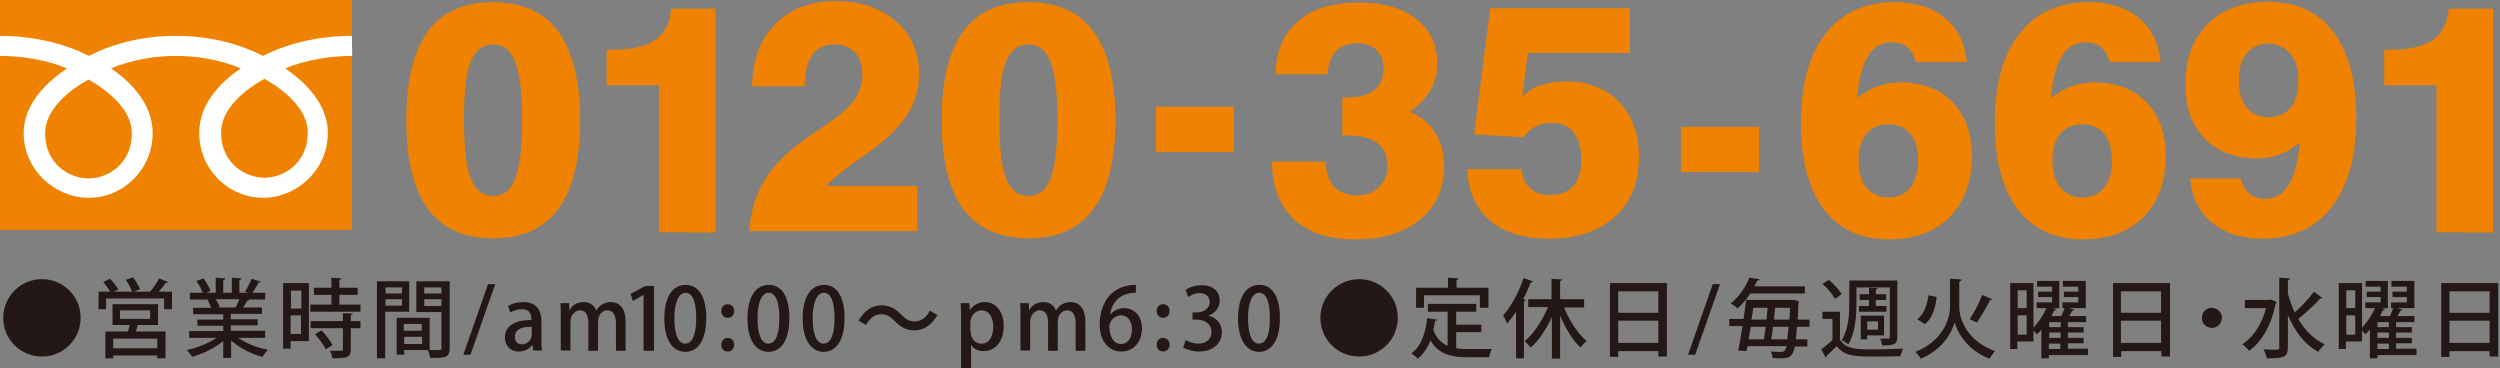 <?xml version="1.0" encoding="utf-8"?>
<!-- Generator: Adobe Illustrator 25.4.6, SVG Export Plug-In . SVG Version: 6.00 Build 0)  -->
<svg version="1.1" id="レイヤー_1" xmlns="http://www.w3.org/2000/svg" xmlns:xlink="http://www.w3.org/1999/xlink" x="0px"
	 y="0px" viewBox="0 0 697.7 102.8" style="enable-background:new 0 0 697.7 102.8;" xml:space="preserve">
<rect x="0" y="0" width="697.7" height="102.8" fill="#808080" stroke="none"/>
<style type="text/css">
	.st0{fill:#EF8200;}
	.st1{fill:#FFFFFF;}
	.st2{fill:#231815;}
</style>
<g>
	<g>
		<g>
			<path class="st0" d="M113.4,33.5c0-11,2-19.2,6-24.7s10.1-8.2,18.2-8.2s14.2,2.7,18.2,8.2s6.1,13.7,6.1,24.7s-2,19.3-6.1,24.8
				c-4,5.5-10.1,8.2-18.2,8.2c-8.1,0-14.1-2.7-18.2-8.2C115.4,52.8,113.4,44.5,113.4,33.5z M129.5,33.5c0,7.6,0.6,13.1,1.9,16.3
				c1.3,3.3,3.3,4.9,6.2,4.9s5-1.6,6.2-4.9c1.3-3.3,1.9-8.7,1.9-16.3c0-7.5-0.6-12.9-1.9-16.2c-1.3-3.3-3.3-4.9-6.2-4.9
				s-4.9,1.6-6.2,4.7s-1.9,8.3-1.9,15.5V33.5z"/>
			<path class="st0" d="M183.9,64.8v-41h-14.6v-9.9h1.3c5.5,0,9.5-0.9,12.2-2.7s4.2-4.8,4.5-8.8h12.4v62.5L183.9,64.8L183.9,64.8z"
				/>
			<path class="st0" d="M209.1,64.8c0.3-5,1.5-9.5,3.6-13.3c2-3.8,5.2-7.4,9.6-10.9c1.4-1.1,3.4-2.5,6.2-4.4s4.8-3.3,6-4.3
				c2.1-1.7,3.7-3.5,4.7-5.3s1.5-3.6,1.5-5.5c0-2.7-0.7-4.9-2-6.4c-1.4-1.5-3.3-2.3-5.7-2.3c-2.8,0-4.9,1-6.3,2.9
				c-1.4,2-2.1,4.9-2.1,8.8h-14.7c0.1-7.3,2.2-13,6.4-17.3s9.8-6.5,16.8-6.5s12.6,1.9,16.9,5.6c4.3,3.7,6.5,8.6,6.5,14.6
				c0,3.4-0.7,6.4-2,9.2s-3.6,5.6-6.8,8.6c-1.7,1.6-4.5,3.7-8.5,6.5s-6.9,5.2-8.6,7.1H256v12.6h-46.9V64.8z"/>
			<path class="st0" d="M262.8,33.5c0-11,2-19.2,6-24.7s10.1-8.2,18.2-8.2s14.2,2.7,18.2,8.2s6.1,13.7,6.1,24.7s-2,19.3-6.1,24.8
				c-4,5.5-10.1,8.2-18.2,8.2s-14.1-2.7-18.2-8.2C264.8,52.8,262.8,44.5,262.8,33.5z M278.9,33.5c0,7.6,0.6,13.1,1.9,16.3
				c1.3,3.3,3.3,4.9,6.2,4.9c2.9,0,5-1.6,6.2-4.9c1.3-3.3,1.9-8.7,1.9-16.3c0-7.5-0.6-12.9-1.9-16.2s-3.3-4.9-6.2-4.9
				c-2.9,0-4.9,1.6-6.2,4.7c-1.3,3.1-1.9,8.3-1.9,15.5V33.5z"/>
			<path class="st0" d="M322.6,42.4V29.8h21.8v12.6H322.6z"/>
			<path class="st0" d="M355,45.1h15c0.1,3,0.8,5.4,2.3,7s3.7,2.4,6.5,2.4c2.5,0,4.6-0.8,6.1-2.3c1.6-1.5,2.3-3.5,2.3-5.9
				c0-2.8-0.9-5-2.8-6.4s-4.7-2.1-8.5-2.1h-1.3V27.2h1.1c3.5,0,6-0.7,7.8-2c1.7-1.3,2.6-3.3,2.6-5.9c0-2.2-0.6-4-1.9-5.3
				s-3-1.9-5.2-1.9c-2.7,0-4.7,0.7-6.1,2.1s-2.2,3.6-2.4,6.5H356c0.1-6.4,2.2-11.3,6.3-14.8s9.7-5.2,17.1-5.2
				c6.6,0,11.9,1.5,15.8,4.6c4,3.1,5.9,7.2,5.9,12.4c0,2.8-0.6,5.3-1.9,7.5s-3.2,4.2-5.7,6c3.1,1.4,5.5,3.3,7.1,5.9
				c1.6,2.6,2.4,5.7,2.4,9.3c0,6.3-2.2,11.2-6.7,14.9c-4.5,3.7-10.5,5.5-18.1,5.5c-7.4,0-13.1-1.9-17.1-5.6
				C357.1,57.3,355,52,355,45.1z"/>
			<path class="st0" d="M411.4,37.5l4.5-35.2h39v12.5h-28.5L424.8,27c1.4-1.4,3.1-2.5,5.1-3.2s4.4-1.1,7.1-1.1
				c6.2,0,11.1,1.9,14.8,5.7c3.7,3.8,5.6,8.9,5.6,15.4c0,7.1-2.2,12.6-6.7,16.7c-4.5,4-10.6,6.1-18.4,6.1c-7,0-12.5-1.7-16.4-5
				c-3.9-3.3-6.1-8.1-6.5-14.4h15.3c0.1,2.3,0.9,4,2.3,5.3s3.3,1.9,5.6,1.9c2.8,0,5-0.8,6.5-2.5s2.2-4.2,2.2-7.4s-0.7-5.7-2.1-7.5
				s-3.4-2.7-6-2.7c-1.8,0-3.3,0.3-4.6,1c-1.3,0.6-2.4,1.6-3.3,3L411.4,37.5z"/>
			<path class="st0" d="M469.1,48V35.4h21.8V48H469.1z"/>
			<path class="st0" d="M548.9,17.3h-14.2c-0.6-1.9-1.4-3.3-2.5-4.2s-2.5-1.3-4.3-1.3c-2.8,0-5,1.3-6.6,3.9s-2.6,6.5-3,11.7
				c1.8-1.5,3.7-2.6,5.7-3.3c2-0.7,4-1.1,6.2-1.1c6.2,0,11.1,1.8,14.7,5.5c3.6,3.7,5.4,8.7,5.4,15.1c0,7.2-2.1,12.8-6.2,17
				c-4.1,4.1-9.8,6.2-16.9,6.2c-7.9,0-13.9-2.8-18.2-8.4c-4.2-5.6-6.4-13.6-6.4-24.1c0-10.7,2.3-19.1,6.9-24.9
				c4.6-5.9,11-8.8,19.4-8.8c5.7,0,10.4,1.5,14,4.5C546.4,8,548.4,12.1,548.9,17.3z M527.1,55.1c2.6,0,4.6-0.9,6-2.7
				s2.2-4.3,2.2-7.6c0-3.2-0.7-5.7-2.2-7.5s-3.5-2.6-6-2.6c-2.7,0-4.7,0.9-6.2,2.6s-2.2,4.3-2.2,7.5s0.7,5.8,2.2,7.5
				C522.4,54.2,524.5,55.1,527.1,55.1z"/>
			<path class="st0" d="M603,17.3h-14.2c-0.6-1.9-1.4-3.3-2.5-4.2s-2.5-1.3-4.3-1.3c-2.8,0-5,1.3-6.6,3.9s-2.6,6.5-3,11.7
				c1.8-1.5,3.7-2.6,5.7-3.3c2-0.7,4-1.1,6.2-1.1c6.2,0,11.1,1.8,14.7,5.5c3.6,3.7,5.4,8.7,5.4,15.1c0,7.2-2.1,12.8-6.2,17
				c-4.1,4.1-9.8,6.2-16.9,6.2c-7.9,0-13.9-2.8-18.2-8.4c-4.2-5.6-6.4-13.6-6.4-24.1c0-10.7,2.3-19.1,6.9-24.9
				c4.6-5.9,11-8.8,19.4-8.8c5.7,0,10.4,1.5,14,4.5C600.5,8,602.5,12.1,603,17.3z M581.2,55.1c2.6,0,4.6-0.9,6-2.7
				c1.5-1.8,2.2-4.3,2.2-7.6c0-3.2-0.7-5.7-2.2-7.5c-1.4-1.8-3.5-2.6-6-2.6c-2.7,0-4.7,0.9-6.2,2.6s-2.2,4.3-2.2,7.5
				s0.7,5.8,2.2,7.5C576.5,54.2,578.6,55.1,581.2,55.1z"/>
			<path class="st0" d="M611.2,49.8h14.2c0.5,1.9,1.3,3.3,2.4,4.3c1.1,0.9,2.5,1.4,4.3,1.4c2.8,0,5.1-1.3,6.7-4
				c1.6-2.7,2.6-6.5,3-11.7c-1.8,1.5-3.7,2.6-5.6,3.3s-4.1,1.1-6.2,1.1c-6.2,0-11.1-1.8-14.7-5.5c-3.6-3.7-5.4-8.7-5.4-15.1
				c0-7.2,2.1-12.8,6.2-16.9c4.1-4.1,9.8-6.2,16.9-6.2c7.9,0,13.9,2.8,18.2,8.4c4.2,5.6,6.4,13.6,6.4,24c0,10.7-2.3,19-6.9,24.9
				c-4.6,5.9-11.1,8.8-19.4,8.8c-5.8,0-10.4-1.5-14-4.5C613.7,59.1,611.7,55,611.2,49.8z M633.1,12.2c-2.6,0-4.6,0.9-6.1,2.7
				s-2.2,4.3-2.2,7.6c0,3.2,0.7,5.7,2.2,7.5c1.4,1.8,3.5,2.7,6.1,2.7c2.7,0,4.7-0.9,6.2-2.7s2.1-4.3,2.1-7.6c0-3.2-0.7-5.7-2.2-7.4
				S635.7,12.2,633.1,12.2z"/>
			<path class="st0" d="M680,64.8v-41h-14.6v-9.9h1.3c5.5,0,9.5-0.9,12.2-2.7s4.2-4.8,4.5-8.8h12.4v62.5L680,64.8L680,64.8z"/>
		</g>
	</g>
	<g>
		<rect class="st0" width="98.2" height="64.2"/>
		<path class="st1" d="M98.2,10c-10,0-18.8,2.5-24.8,5.6c-6-3.1-14.3-5.6-24.3-5.6s-18.3,2.5-24.3,5.6C18.8,12.5,10,10,0,10v5.6
			c5.9,0,13.1,1.1,18.7,3.5c-6.1,4.1-12.1,10.2-12.1,18c0,10.3,8.7,18.1,18.2,18.1s17.8-7.8,17.8-18.1c0-7.8-5.6-13.9-11.6-18
			c5.6-2.4,12.2-3.5,18.1-3.5s12.5,1.1,18.1,3.5c-6.1,4.1-11.6,10.2-11.6,18c0,10.3,8.3,18.1,17.8,18.1s18.1-7.8,18.1-18.1
			c0-7.8-5.9-13.9-11.9-18c5.6-2.4,12.8-3.5,18.7-3.5L98.2,10L98.2,10z M61.7,37c0-6.6,6.5-11.9,12.1-15c5.5,3.1,12.1,8.4,12.1,15
			c0,8.5-6.7,12.6-12.1,12.6S61.7,45.5,61.7,37 M24.7,49.8c-5.4,0-12.1-4.1-12.1-12.6c0-6.6,6.5-11.9,12.1-15
			c5.5,3.1,12.1,8.4,12.1,15C36.8,45.7,30.1,49.8,24.7,49.8"/>
	</g>
</g>
<g>
	<g>
		<path class="st2" d="M11.7,77.9c6,0,10.8,4.8,10.8,10.8s-4.8,10.8-10.8,10.8c-6,0-10.8-4.8-10.8-10.8C0.9,82.7,5.8,77.9,11.7,77.9
			z"/>
		<path class="st2" d="M46.9,78.7c-0.1,0.2-0.3,0.2-0.6,0.2c-0.5,0.7-1.3,1.7-2,2.5h3.7v4.9h-2.2v-3H29.6v3h-2.1v-4.9h3.3
			c-0.5-0.8-1.3-1.9-2-2.7l1.9-0.9c0.9,0.9,1.9,2.1,2.3,3l-1.3,0.6h5.2c-0.3-0.9-1.1-2.3-1.8-3.3l2-0.7c0.8,1,1.6,2.4,2,3.3
			l-1.8,0.7h4.6l0,0c0.9-1,1.9-2.6,2.5-3.7L46.9,78.7z M44.1,90.7h-5.6c-0.2,0.5-0.4,1.2-0.6,1.8h8.3v7.5h-2.3v-0.8H31.6v0.8h-2.2
			v-7.5h6.3c0.2-0.6,0.3-1.2,0.5-1.8h-4.8v-5.8h12.7V90.7z M43.9,97.2v-2.7H31.6v2.7H43.9z M33.5,86.6V89h8.4v-2.4H33.5z"/>
		<path class="st2" d="M74.2,94.3h-7.7c2.2,1.5,5.3,2.8,8.3,3.3c-0.5,0.5-1.2,1.4-1.5,2c-3.2-0.8-6.5-2.5-8.8-4.6v4.9h-2.2v-4.7
			c-2.3,1.9-5.6,3.5-8.7,4.4c-0.3-0.6-1-1.4-1.5-1.9c2.9-0.6,6.1-1.9,8.3-3.4h-7.6v-1.9h9.5v-1.5h-7.2v-1.7h7.2v-1.5h-8.4v-1.8h5
			c-0.2-0.7-0.6-1.6-1-2.2l0.6-0.1v0l-5.5,0v-1.9h3.6c-0.4-1-1.1-2.3-1.8-3.3l2-0.7c0.8,1.1,1.6,2.5,2,3.5l-1.3,0.5h2.7v-4.2
			l2.7,0.2c0,0.2-0.2,0.4-0.6,0.4v3.6h2.4v-4.2l2.7,0.2c0,0.2-0.2,0.4-0.6,0.4v3.6h2.5l-0.9-0.3c0.6-1,1.4-2.5,1.8-3.6l2.6,0.8
			c-0.1,0.2-0.3,0.3-0.6,0.2c-0.4,0.8-1.1,2-1.8,2.9h3.6v1.9h-4.9l0.5,0.1c-0.1,0.2-0.3,0.2-0.6,0.2c-0.3,0.6-0.7,1.3-1.2,1.9h5.3
			v1.8h-8.7v1.5h7.5v1.7h-7.5v1.5h9.6V94.3z M65.7,85.8c0.4-0.6,0.8-1.5,1.1-2.3h-6.6c0.5,0.7,0.9,1.6,1.1,2.2l-0.7,0.1h5.3
			L65.7,85.8z"/>
		<path class="st2" d="M86.2,79v16.2h-5.1v2.1H79V79H86.2z M84.1,81.1h-2.9v5h2.9V81.1z M81.1,93.2h2.9V88h-2.9V93.2z M94.7,85h5.9
			v2h-14v-2h5.9v-2.7h-4.9v-2h4.9v-2.8l2.8,0.2c0,0.2-0.2,0.3-0.6,0.4v2.2h5.1v2h-5.1V85z M98.5,87.5c0,0.2-0.2,0.3-0.6,0.4v1.7h2.7
			v2h-2.7v5.9c0,2.2-0.9,2.5-5.1,2.5c-0.1-0.6-0.4-1.5-0.7-2.1c0.7,0,1.4,0,1.9,0c1.7,0,1.7,0,1.7-0.4v-5.9h-9v-2h9v-2.2L98.5,87.5z
			 M90.9,97.5c-0.5-1.2-1.8-2.9-3-4.2l1.8-1.1c1.2,1.2,2.5,2.9,3.1,4.1L90.9,97.5z"/>
		<path class="st2" d="M114.3,87h-6.8v13h-2.3V78.5h9V87z M112.2,80.2h-4.6v1.7h4.6V80.2z M107.6,85.3h4.6v-1.8h-4.6V85.3z
			 M125.5,78.5v18.6c0,2.7-1.2,2.8-5.4,2.8c-0.1-0.6-0.4-1.6-0.7-2.2h-6.6V99h-2.1V88.7h9.2v9c0.6,0,1.2,0,1.7,0
			c1.6,0,1.6,0,1.6-0.6V87.1h-7v-8.6H125.5z M117.7,90.4h-5v1.9h5V90.4z M112.8,96h5v-2h-5V96z M123.2,80.2h-4.8v1.7h4.8V80.2z
			 M118.4,85.4h4.8v-1.9h-4.8V85.4z"/>
		<path class="st2" d="M131.3,99h-2l6.9-19.7h2L131.3,99z"/>
		<path class="st2" d="M151.1,94.7c0,1.1,0,2.3,0.2,3.1h-2.5l-0.2-1.5h-0.1c-0.7,1-2,1.8-3.7,1.8c-2.5,0-3.9-1.8-3.9-3.9
			c0-3.3,2.9-4.9,7.4-4.9c0-1,0-3-2.7-3c-1.2,0-2.4,0.4-3.2,0.9l-0.6-1.8c0.9-0.6,2.5-1.1,4.3-1.1c3.9,0,5,2.6,5,5.4V94.7z
			 M148.4,91.2c-2.2,0-4.7,0.4-4.7,2.8c0,1.5,0.9,2.1,1.9,2.1c1.5,0,2.8-1.2,2.8-2.7V91.2z"/>
		<path class="st2" d="M174.6,97.9h-2.7v-7.6c0-2.2-0.7-3.7-2.4-3.7c-1.3,0-2.6,1.2-2.6,3.1v8.2h-2.7v-8c0-1.8-0.7-3.3-2.3-3.3
			c-1.2,0-2.7,1.1-2.7,3.2v8h-2.7v-9.5c0-1.5,0-2.6-0.1-3.7h2.4l0.1,1.9h0.1c0.6-1.1,1.8-2.2,3.9-2.2c1.7,0,3,0.9,3.5,2.4h0
			c0.9-1.5,2.2-2.4,4.1-2.4c2,0,4.1,1.3,4.1,5.5V97.9z"/>
		<path class="st2" d="M179.6,97.9V82.3h0l-3,1.7l-0.6-2l4.1-2.2h2.4v18.1H179.6z"/>
		<path class="st2" d="M185.4,88.9c0-5.9,2.2-9.4,6-9.4c3.8,0,5.7,3.7,5.7,9.2c0,6.1-2.2,9.5-5.9,9.5
			C187.4,98.1,185.4,94.4,185.4,88.9z M194.3,88.8c0-4.3-0.9-7.1-3-7.1c-1.8,0-3.1,2.5-3.1,7.1c0,4.5,1.1,7.1,3,7.1
			C193.6,95.9,194.3,92.5,194.3,88.8z"/>
		<path class="st2" d="M201.3,86.8c0-1.1,0.7-1.9,1.8-1.9c1.1,0,1.8,0.8,1.8,1.9c0,1.1-0.7,1.9-1.8,1.9
			C202,88.7,201.3,87.8,201.3,86.8z M201.3,96.2c0-1.1,0.7-1.9,1.8-1.9c1.1,0,1.8,0.8,1.8,1.9c0,1.1-0.7,1.9-1.8,1.9
			C202,98.1,201.3,97.3,201.3,96.2z"/>
		<path class="st2" d="M208.6,88.9c0-5.9,2.2-9.4,6-9.4c3.8,0,5.7,3.7,5.7,9.2c0,6.1-2.2,9.5-5.9,9.5
			C210.6,98.1,208.6,94.4,208.6,88.9z M217.5,88.8c0-4.3-0.9-7.1-3-7.1c-1.8,0-3.1,2.5-3.1,7.1c0,4.5,1.1,7.1,3,7.1
			C216.8,95.9,217.5,92.5,217.5,88.8z"/>
		<path class="st2" d="M224,88.9c0-5.9,2.2-9.4,6-9.4c3.8,0,5.7,3.7,5.7,9.2c0,6.1-2.2,9.5-5.9,9.5C226.1,98.1,224,94.4,224,88.9z
			 M232.9,88.8c0-4.3-0.9-7.1-3-7.1c-1.8,0-3.1,2.5-3.1,7.1c0,4.5,1.1,7.1,3,7.1C232.2,95.9,232.9,92.5,232.9,88.8z"/>
		<path class="st2" d="M261.6,87.9c-1.6,2.8-3.8,4.3-6.4,4.3c-2.2,0-3.9-0.9-5.5-2.6c-1.2-1.2-2.1-1.9-3.8-1.9c-1.8,0-3.3,1.2-4.2,3
			l-2.1-1.2c1.6-2.8,3.8-4.3,6.4-4.3c2.2,0,3.9,0.9,5.5,2.6c1.2,1.2,2.1,1.9,3.8,1.9c1.8,0,3.3-1.2,4.2-3L261.6,87.9z"/>
		<path class="st2" d="M270.7,86.6c0.9-1.5,2.4-2.3,4.2-2.3c3,0,5.2,2.6,5.2,6.7c0,4.8-2.8,7-5.6,7c-1.6,0-2.9-0.7-3.5-1.8h0v6.9
			h-2.8V88.9c0-1.7,0-3.1-0.1-4.3h2.4L270.7,86.6L270.7,86.6z M270.9,92.5c0,2.4,1.6,3.4,3,3.4c2.2,0,3.3-2,3.3-4.7
			c0-2.5-1.1-4.6-3.3-4.6c-1.7,0-3.1,1.6-3.1,3.5V92.5z"/>
		<path class="st2" d="M302.9,97.9h-2.7v-7.6c0-2.2-0.7-3.7-2.4-3.7c-1.3,0-2.6,1.2-2.6,3.1v8.2h-2.7v-8c0-1.8-0.7-3.3-2.3-3.3
			c-1.2,0-2.7,1.1-2.7,3.2v8h-2.7v-9.5c0-1.5,0-2.6-0.1-3.7h2.4l0.1,1.9h0.1c0.6-1.1,1.8-2.2,3.9-2.2c1.7,0,3,0.9,3.5,2.4h0
			c0.9-1.5,2.2-2.4,4.1-2.4c2,0,4.1,1.3,4.1,5.5V97.9z"/>
		<path class="st2" d="M309.8,87.9c0.8-1.1,2.2-1.9,3.9-1.9c2.9,0,5,2.2,5,5.7c0,3.4-2.1,6.4-5.7,6.4c-3.8,0-6.1-3.1-6.1-7.6
			c0-3.5,1.2-6.3,2.9-8.2c1.9-2,4.7-2.8,7.2-2.8l0,2.2C311.9,81.7,310.1,85.2,309.8,87.9L309.8,87.9z M315.9,91.9
			c0-2.4-1.2-3.9-3.1-3.9c-1.6,0-3.2,1.5-3.2,3.1c0,2.8,1.2,4.9,3.3,4.9C314.8,96,315.9,94.3,315.9,91.9z"/>
		<path class="st2" d="M322.8,86.8c0-1.1,0.7-1.9,1.8-1.9c1.1,0,1.8,0.8,1.8,1.9c0,1.1-0.7,1.9-1.8,1.9
			C323.5,88.7,322.8,87.8,322.8,86.8z M322.8,96.2c0-1.1,0.7-1.9,1.8-1.9c1.1,0,1.8,0.8,1.8,1.9c0,1.1-0.7,1.9-1.8,1.9
			C323.5,98.1,322.8,97.3,322.8,96.2z"/>
		<path class="st2" d="M337.2,88.1c2,0.4,3.8,2,3.8,4.6c0,3-2.3,5.4-6.4,5.4c-1.9,0-3.5-0.6-4.4-1.1l0.7-2.1c0.6,0.4,2.1,1,3.6,1
			c2.6,0,3.6-1.7,3.6-3.3c0-2.3-2-3.4-4.1-3.4h-1.2v-2h1.2c1.6,0,3.6-0.9,3.6-2.9c0-1.4-0.9-2.5-2.8-2.5c-1.3,0-2.5,0.6-3.2,1.1
			l-0.7-2c0.9-0.7,2.7-1.3,4.5-1.3c3.4,0,5,2,5,4.3C340.4,85.7,339.3,87.3,337.2,88.1L337.2,88.1z"/>
		<path class="st2" d="M345.5,88.9c0-5.9,2.2-9.4,6-9.4c3.8,0,5.7,3.7,5.7,9.2c0,6.1-2.2,9.5-5.9,9.5
			C347.6,98.1,345.5,94.4,345.5,88.9z M354.4,88.8c0-4.3-0.9-7.1-3-7.1c-1.8,0-3.1,2.5-3.1,7.1c0,4.5,1.1,7.1,3,7.1
			C353.7,95.9,354.4,92.5,354.4,88.8z"/>
		<path class="st2" d="M379.3,77.9c6,0,10.8,4.8,10.8,10.8s-4.8,10.8-10.8,10.8s-10.8-4.8-10.8-10.8
			C368.5,82.7,373.4,77.9,379.3,77.9z"/>
		<path class="st2" d="M406.4,92.8v4.4c1.1,0.2,2.2,0.2,3.5,0.2c1.1,0,5.2,0,6.5,0c-0.4,0.5-0.7,1.6-0.8,2.3h-5.8
			c-4.8,0-8.3-0.8-10.6-4.7c-0.8,2.1-2,3.8-3.5,5.1c-0.4-0.4-1.2-1.1-1.8-1.5c2.6-1.8,3.9-5.4,4.4-9.8l2.8,0.4
			c0,0.2-0.2,0.3-0.6,0.3c-0.1,0.9-0.3,1.8-0.5,2.6c0.9,2.3,2.2,3.6,4,4.4v-9.5h-5.5v-2.2H412v2.2h-5.6v3.6h7v2.1H406.4z
			 M397.4,82.4v3.5h-2.2v-5.6h8.9v-2.8l3,0.2c0,0.2-0.2,0.4-0.6,0.4v2.2h8.9v5.6H413v-3.5H397.4z"/>
		<path class="st2" d="M427.8,78.5c-0.1,0.2-0.3,0.3-0.6,0.3c-0.6,1.6-1.3,3.2-2.1,4.7l0.7,0.2c0,0.2-0.2,0.3-0.5,0.4V100h-2.2V87
			c-0.8,1.2-1.6,2.3-2.5,3.3c-0.2-0.6-0.8-1.7-1.1-2.3c2.2-2.4,4.4-6.4,5.7-10.4L427.8,78.5z M442.1,85.8h-5.6
			c1.5,3.7,3.8,7.3,6.3,9.4c-0.6,0.4-1.3,1.2-1.7,1.8c-2.2-2-4.2-5.4-5.7-8.9v12h-2.3V88.5c-1.6,3.4-3.6,6.5-5.9,8.5
			c-0.4-0.5-1.2-1.3-1.7-1.8c2.5-2,5-5.8,6.5-9.5h-5.5v-2.2h6.5v-5.7L436,78c0,0.2-0.2,0.3-0.6,0.4v5.1h6.7V85.8z"/>
		<path class="st2" d="M449.2,79h16v20.5h-2.4V98h-11.2v1.6h-2.3V79z M462.8,81.3h-11.2v6h11.2V81.3z M451.6,95.7h11.2v-6.2h-11.2
			V95.7z"/>
		<path class="st2" d="M473.1,99h-2l6.9-19.7h2L473.1,99z"/>
		<path class="st2" d="M505,91.2h-3.5c-0.1,1.4-0.2,2.5-0.3,3.5h3.2v2h-3.5c-0.6,3.1-1.8,3.3-4,3.3c-0.7,0-1.4,0-2.2-0.1
			c0-0.5-0.2-1.2-0.5-1.8c1.3,0.1,2.4,0.1,2.9,0.1c0.5,0,1.1,0,1.5-1.6h-10.9c-0.1,0.5-0.2,1-0.3,1.4l-2.3-0.2
			c0.4-1.8,0.8-4.2,1.2-6.8h-3.7v-2h4c0.3-1.8,0.5-3.7,0.7-5.3h12.9l0.5,0L502,84c0,0.2,0,0.5-0.1,0.7c-0.1,1.7-0.1,3.2-0.2,4.5h3.3
			V91.2z M503.8,81.9h-15.3c-1,1.5-2.2,2.9-3.6,4.2c-0.4-0.5-1.3-1.1-1.9-1.4c2.6-2.1,4.3-4.9,5.2-7.2c2.5,0.4,2.7,0.4,2.8,0.4
			c0,0.2-0.2,0.4-0.6,0.4c-0.2,0.5-0.5,1-0.8,1.6h14.1V81.9z M492.3,94.7c0.1-1.1,0.3-2.3,0.5-3.5h-4.2l-0.6,3.5H492.3z M493,89.2
			c0.1-1.1,0.2-2.2,0.3-3.3h-4c-0.1,1.1-0.3,2.2-0.5,3.3H493z M494.8,91.2c-0.1,1.3-0.3,2.5-0.5,3.5h4.5c0.1-0.9,0.2-2.1,0.4-3.5
			H494.8z M495.4,85.9c-0.1,1.1-0.2,2.2-0.3,3.3h4.3c0.1-1,0.1-2.1,0.2-3.3H495.4z"/>
		<path class="st2" d="M513.5,87v7.8c1.7,2.7,4.7,2.7,9.3,2.7c2.8,0,6.2-0.1,8.3-0.2c-0.2,0.5-0.6,1.5-0.7,2.1
			c-1.8,0.1-4.6,0.1-7.2,0.1c-5.3,0-8.4,0-10.6-2.9c-1,1-2,2-2.9,2.8c0,0.2,0,0.3-0.2,0.4l-1.2-2.3c0.9-0.7,2.1-1.6,3.1-2.6v-5.9
			h-2.8V87H513.5z M510.4,78.1c1.4,1.2,2.9,2.8,3.6,4l-1.9,1.3c-0.6-1.2-2.1-3-3.5-4.2L510.4,78.1z M518.1,80.2v4.4
			c0,3.4-0.3,8.3-2.3,11.5c-0.4-0.4-1.3-0.9-1.8-1.2c1.9-3,2.1-7.2,2.1-10.3v-6.3h13.4v15.8c0,2-0.9,2.3-4.2,2.3
			c-0.1-0.5-0.3-1.4-0.6-1.9c1,0,2,0,2.3,0c0.3,0,0.4-0.1,0.4-0.5V80.2H518.1z M518.8,85.4h2.8v-1.7H519v-1.6h2.6v-1.8l2.4,0.1
			c0,0.2-0.2,0.3-0.5,0.4v1.3h2.9v1.6h-2.9v1.7h3v1.6h-7.7V85.4z M521.1,93.6v1.1h-1.8v-6.6h6.5v5.5H521.1z M524.1,89.7h-3V92h3
			V89.7z"/>
		<path class="st2" d="M544.3,77.8l3.1,0.2c0,0.3-0.3,0.5-0.6,0.6v7.1c0,3.2,2,9.4,10,12.3c-0.5,0.5-1.2,1.5-1.6,2.1
			c-6.5-2.5-9.1-7.8-9.7-10.2c-0.6,2.4-3,7.5-9.4,10.2c-0.3-0.5-1.1-1.5-1.6-1.9c7.8-3,9.7-9.3,9.7-12.5V77.8z M535.1,89.1
			c1.9-1.5,2.7-4,3.1-6.7l2.3,0.5c-0.4,3-1.2,5.9-3.3,7.6L535.1,89.1z M549.7,89.1c1.2-1.8,2.7-4.6,3.5-6.8l2.8,1.2
			c-0.1,0.2-0.4,0.2-0.6,0.2c-0.9,1.9-2.5,4.6-3.7,6.3L549.7,89.1z"/>
		<path class="st2" d="M582.7,97.4v1.7h-10.9v0.9h-2.1v-8c-0.4,0.5-0.8,0.9-1.3,1.3c-0.2-0.3-0.6-0.7-0.9-1.1v3.1h-4.5v2.1h-2V79
			h6.5v12.4c1.5-1.5,2.8-3.6,3.6-5.4h-2.7v-1.6h4.3v-1.5h-3.9v-1.5h3.9V80h-4.2v-1.6h6.2V86h-1.8l1,0.3c-0.1,0.2-0.3,0.3-0.6,0.3
			c-0.2,0.5-0.5,1.1-0.8,1.6h2.8c0.3-0.7,0.6-1.5,0.9-2.2h-0.6v-1.6h4.4v-1.5h-4v-1.5h4V80h-4.3v-1.6h6.4V86h-4.7l1.5,0.4
			c0,0.2-0.2,0.2-0.6,0.3c-0.2,0.4-0.5,1-0.8,1.5h4.7v1.7h-5.1v1.4h4.4v1.5h-4.4v1.5h4.4v1.5h-4.4v1.5H582.7z M565.6,81h-2.5v5h2.5
			V81z M563.1,93.4h2.5V88h-2.5V93.4z M575.1,91.3v-1.4h-3.2v1.4H575.1z M575.1,94.3v-1.5h-3.2v1.5H575.1z M571.8,95.9v1.5h3.2v-1.5
			H571.8z"/>
		<path class="st2" d="M589.6,79h16v20.5h-2.4V98h-11.2v1.6h-2.3V79z M603.1,81.3h-11.2v6h11.2V81.3z M591.9,95.7h11.2v-6.2h-11.2
			V95.7z"/>
		<path class="st2" d="M620.1,88.7c0,1.5-1.2,2.8-2.8,2.8s-2.8-1.2-2.8-2.8s1.2-2.8,2.8-2.8C618.9,86,620.1,87.2,620.1,88.7z"/>
		<path class="st2" d="M633.8,83.6l1.6,0.7c0,0.1-0.2,0.3-0.3,0.4c-1.2,6-3.9,10.7-7.4,13.2c-0.4-0.5-1.3-1.4-1.9-1.8
			c3-2,5.4-5.5,6.6-10.1h-5.9v-2.3h6.9L633.8,83.6z M638.5,81.9c0.5,1.8,1.1,3.6,1.9,5.3c1.9-1.7,4-3.9,5.4-5.8l2.4,1.8
			c-0.1,0.1-0.4,0.2-0.7,0.1c-1.5,1.8-4.1,4.1-6.1,5.7c1.8,3.1,4.2,5.6,7.4,7.1c-0.6,0.5-1.4,1.4-1.8,2.1c-3.9-2.1-6.6-5.8-8.5-10.3
			v9c0,2.8-1.2,3.1-5.9,3.1c-0.1-0.7-0.5-1.8-0.9-2.5c1.1,0,2.1,0.1,2.8,0.1c1.4,0,1.6,0,1.6-0.6V77.5l3,0.2c0,0.2-0.2,0.4-0.6,0.4
			V81.9z"/>
		<path class="st2" d="M674.4,97.4v1.7h-10.9v0.9h-2.1v-8c-0.4,0.5-0.8,0.9-1.3,1.3c-0.2-0.3-0.6-0.7-0.9-1.1v3.1h-4.5v2.1h-2V79
			h6.5v12.4c1.5-1.5,2.8-3.6,3.6-5.4h-2.7v-1.6h4.3v-1.5h-3.9v-1.5h3.9V80h-4.2v-1.6h6.2V86h-1.8l1,0.3c-0.1,0.2-0.3,0.3-0.6,0.3
			c-0.2,0.5-0.5,1.1-0.8,1.6h2.8c0.3-0.7,0.6-1.5,0.9-2.2h-0.6v-1.6h4.4v-1.5h-4v-1.5h4V80h-4.3v-1.6h6.4V86h-4.8l1.5,0.4
			c0,0.2-0.2,0.2-0.6,0.3c-0.2,0.4-0.5,1-0.8,1.5h4.7v1.7h-5.1v1.4h4.4v1.5h-4.4v1.5h4.4v1.5h-4.4v1.5H674.4z M657.3,81h-2.5v5h2.5
			V81z M654.8,93.4h2.5V88h-2.5V93.4z M666.7,91.3v-1.4h-3.2v1.4H666.7z M666.7,94.3v-1.5h-3.2v1.5H666.7z M663.5,95.9v1.5h3.2v-1.5
			H663.5z"/>
		<path class="st2" d="M681.2,79h16v20.5h-2.4V98h-11.2v1.6h-2.3V79z M694.8,81.3h-11.2v6h11.2V81.3z M683.6,95.7h11.2v-6.2h-11.2
			V95.7z"/>
	</g>
</g>
</svg>
